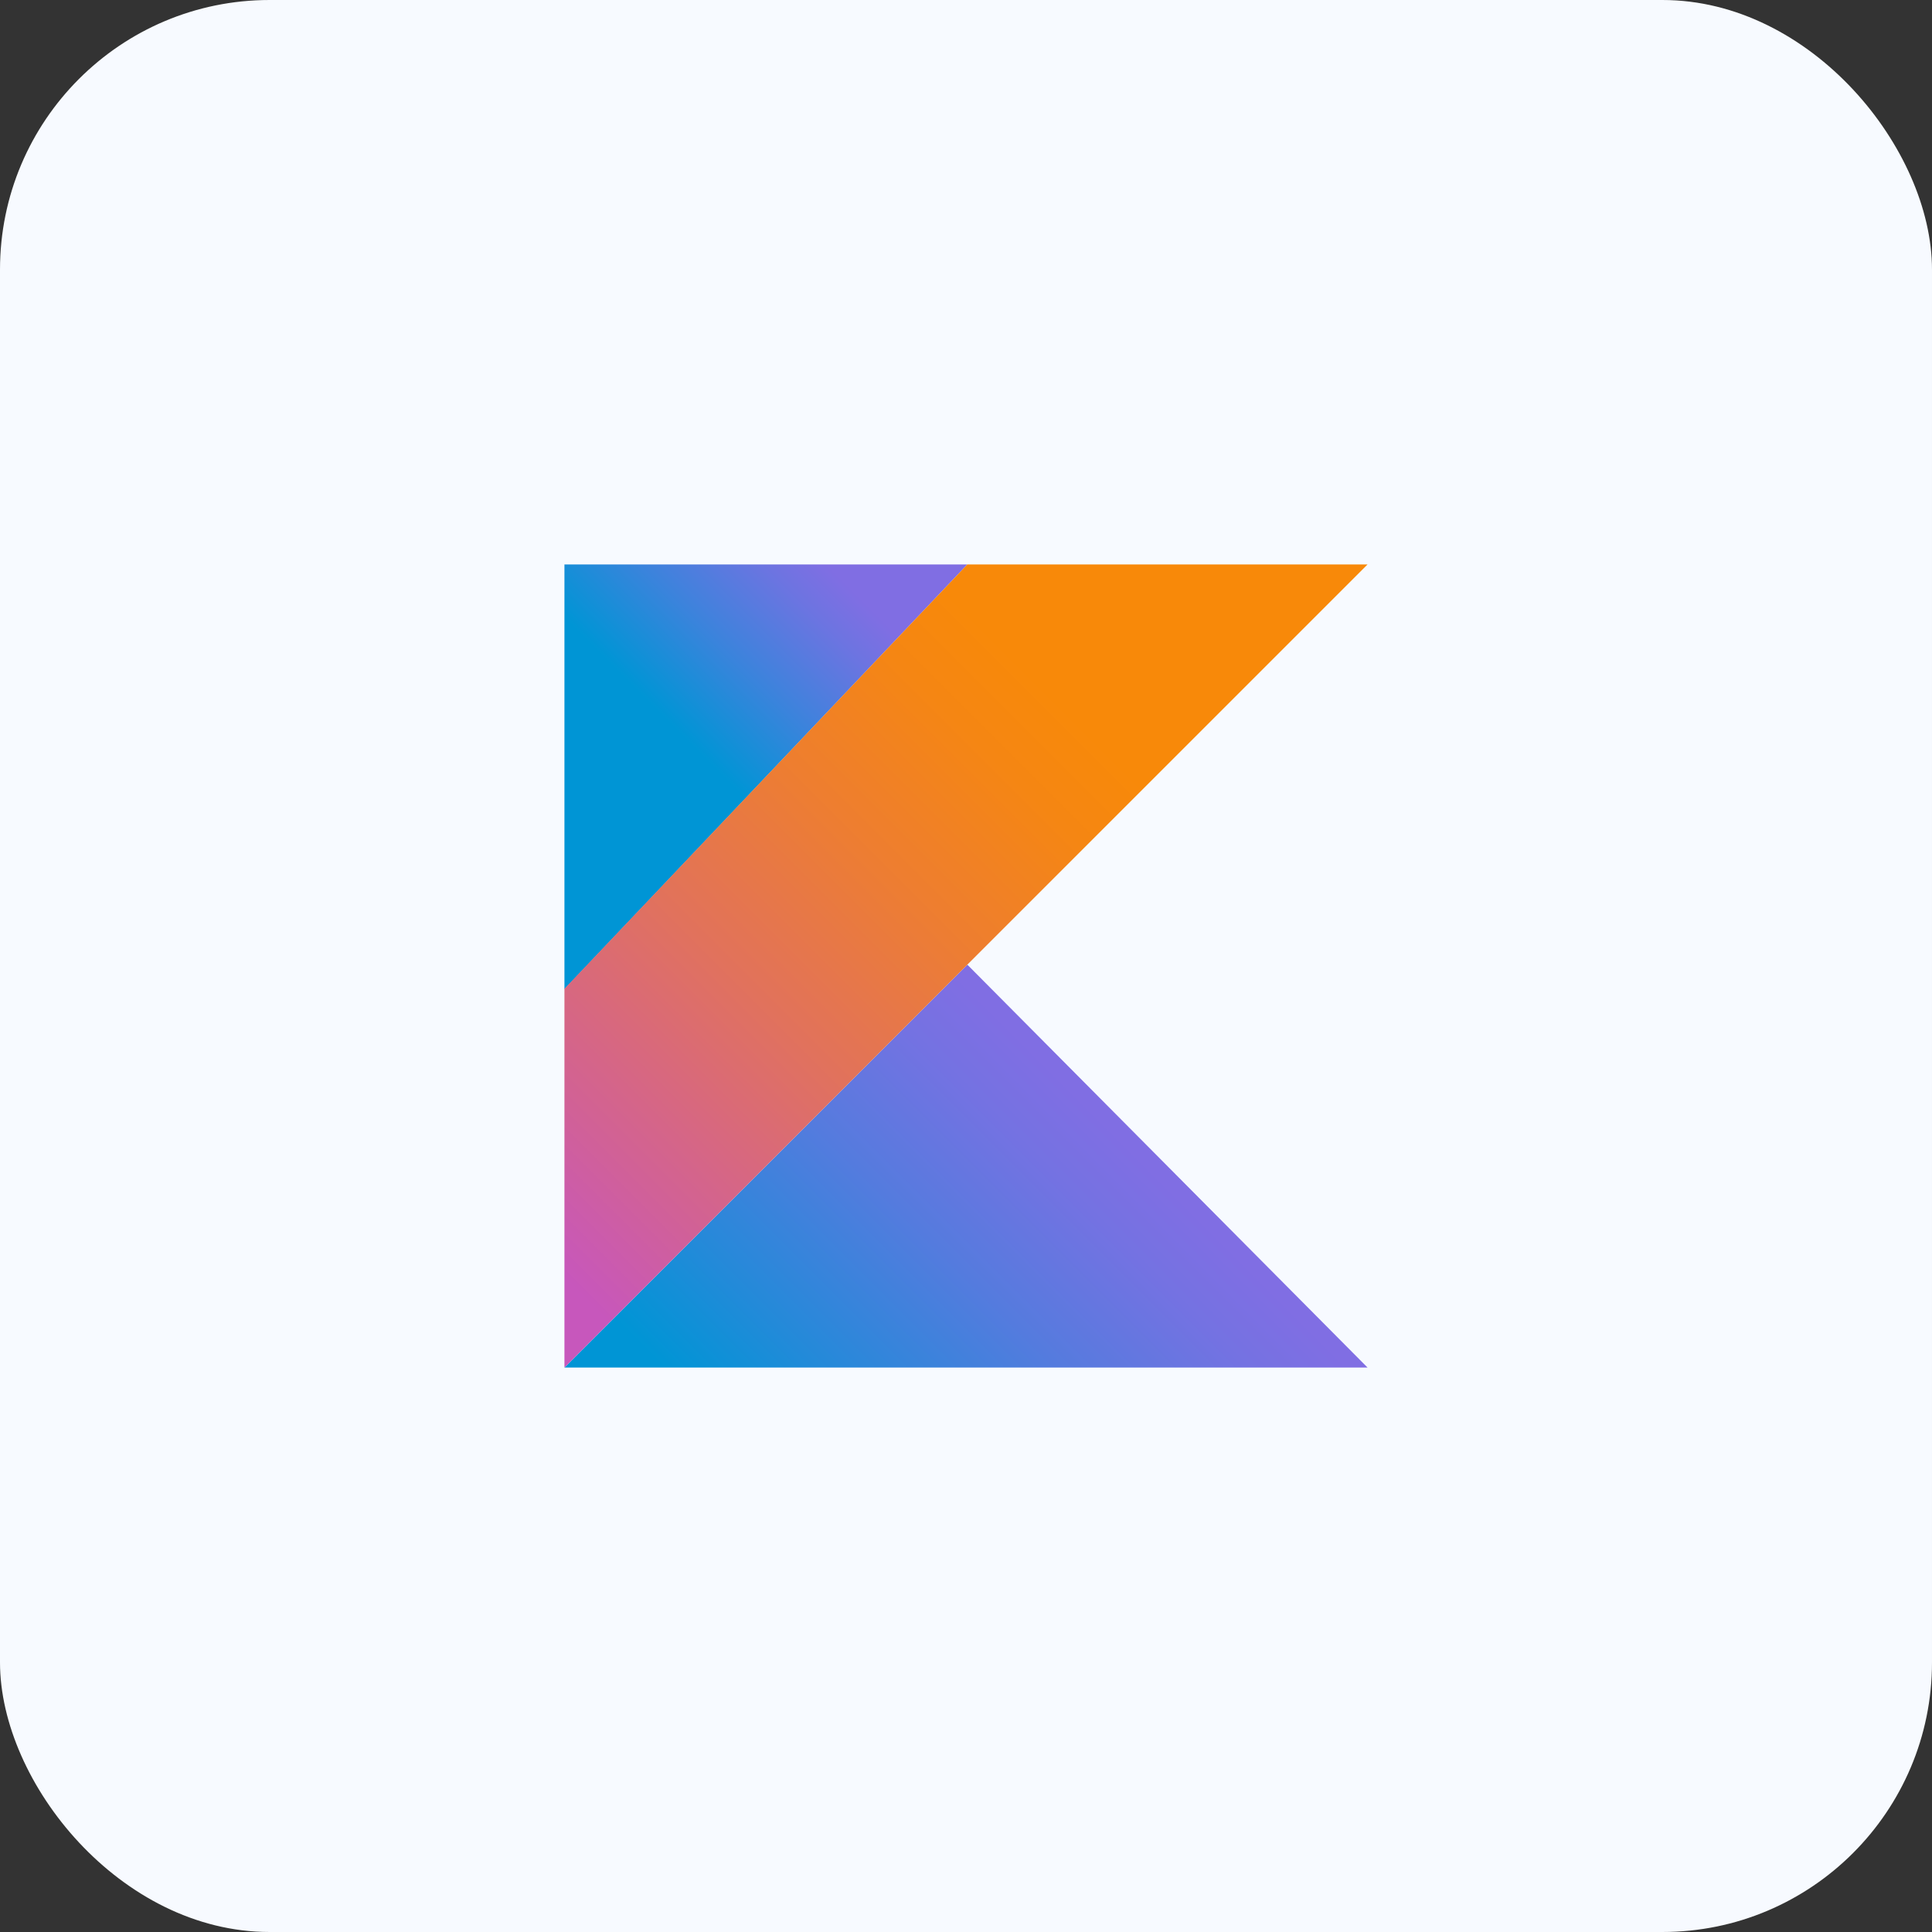 <svg width="172" height="172" viewBox="0 0 172 172" fill="none" xmlns="http://www.w3.org/2000/svg">
<rect x="0" y="0" width="172" height="172" fill="#333333" stroke="none"/>
<rect width="172" height="172" rx="24" fill="#F7FAFF"/>
<path d="M50.25 121.75L86.119 85.881L121.75 121.75H50.25Z" fill="url(#paint0_linear_105_3239)"/>
<path d="M50.25 50.25H86.119L50.25 88.062V50.25Z" fill="url(#paint1_linear_105_3239)"/>
<path d="M86.119 50.25L50.25 88.026V121.75L86.119 85.881L121.75 50.25H86.119Z" fill="url(#paint2_linear_105_3239)"/>
<defs>
<linearGradient id="paint0_linear_105_3239" x1="69.268" y1="138.45" x2="103.049" y2="104.67" gradientUnits="userSpaceOnUse">
<stop offset="0.097" stop-color="#0095D5"/>
<stop offset="0.301" stop-color="#238AD9"/>
<stop offset="0.621" stop-color="#557BDE"/>
<stop offset="0.864" stop-color="#7472E2"/>
<stop offset="1" stop-color="#806EE3"/>
</linearGradient>
<linearGradient id="paint1_linear_105_3239" x1="55.266" y1="64.62" x2="74.885" y2="45.001" gradientUnits="userSpaceOnUse">
<stop offset="0.118" stop-color="#0095D5"/>
<stop offset="0.418" stop-color="#3C83DC"/>
<stop offset="0.696" stop-color="#6D74E1"/>
<stop offset="0.833" stop-color="#806EE3"/>
</linearGradient>
<linearGradient id="paint2_linear_105_3239" x1="38.212" y1="115.987" x2="104.746" y2="49.453" gradientUnits="userSpaceOnUse">
<stop offset="0.107" stop-color="#C757BC"/>
<stop offset="0.214" stop-color="#D0609A"/>
<stop offset="0.425" stop-color="#E1725C"/>
<stop offset="0.605" stop-color="#EE7E2F"/>
<stop offset="0.743" stop-color="#F58613"/>
<stop offset="0.823" stop-color="#F88909"/>
</linearGradient>
</defs>
</svg>
